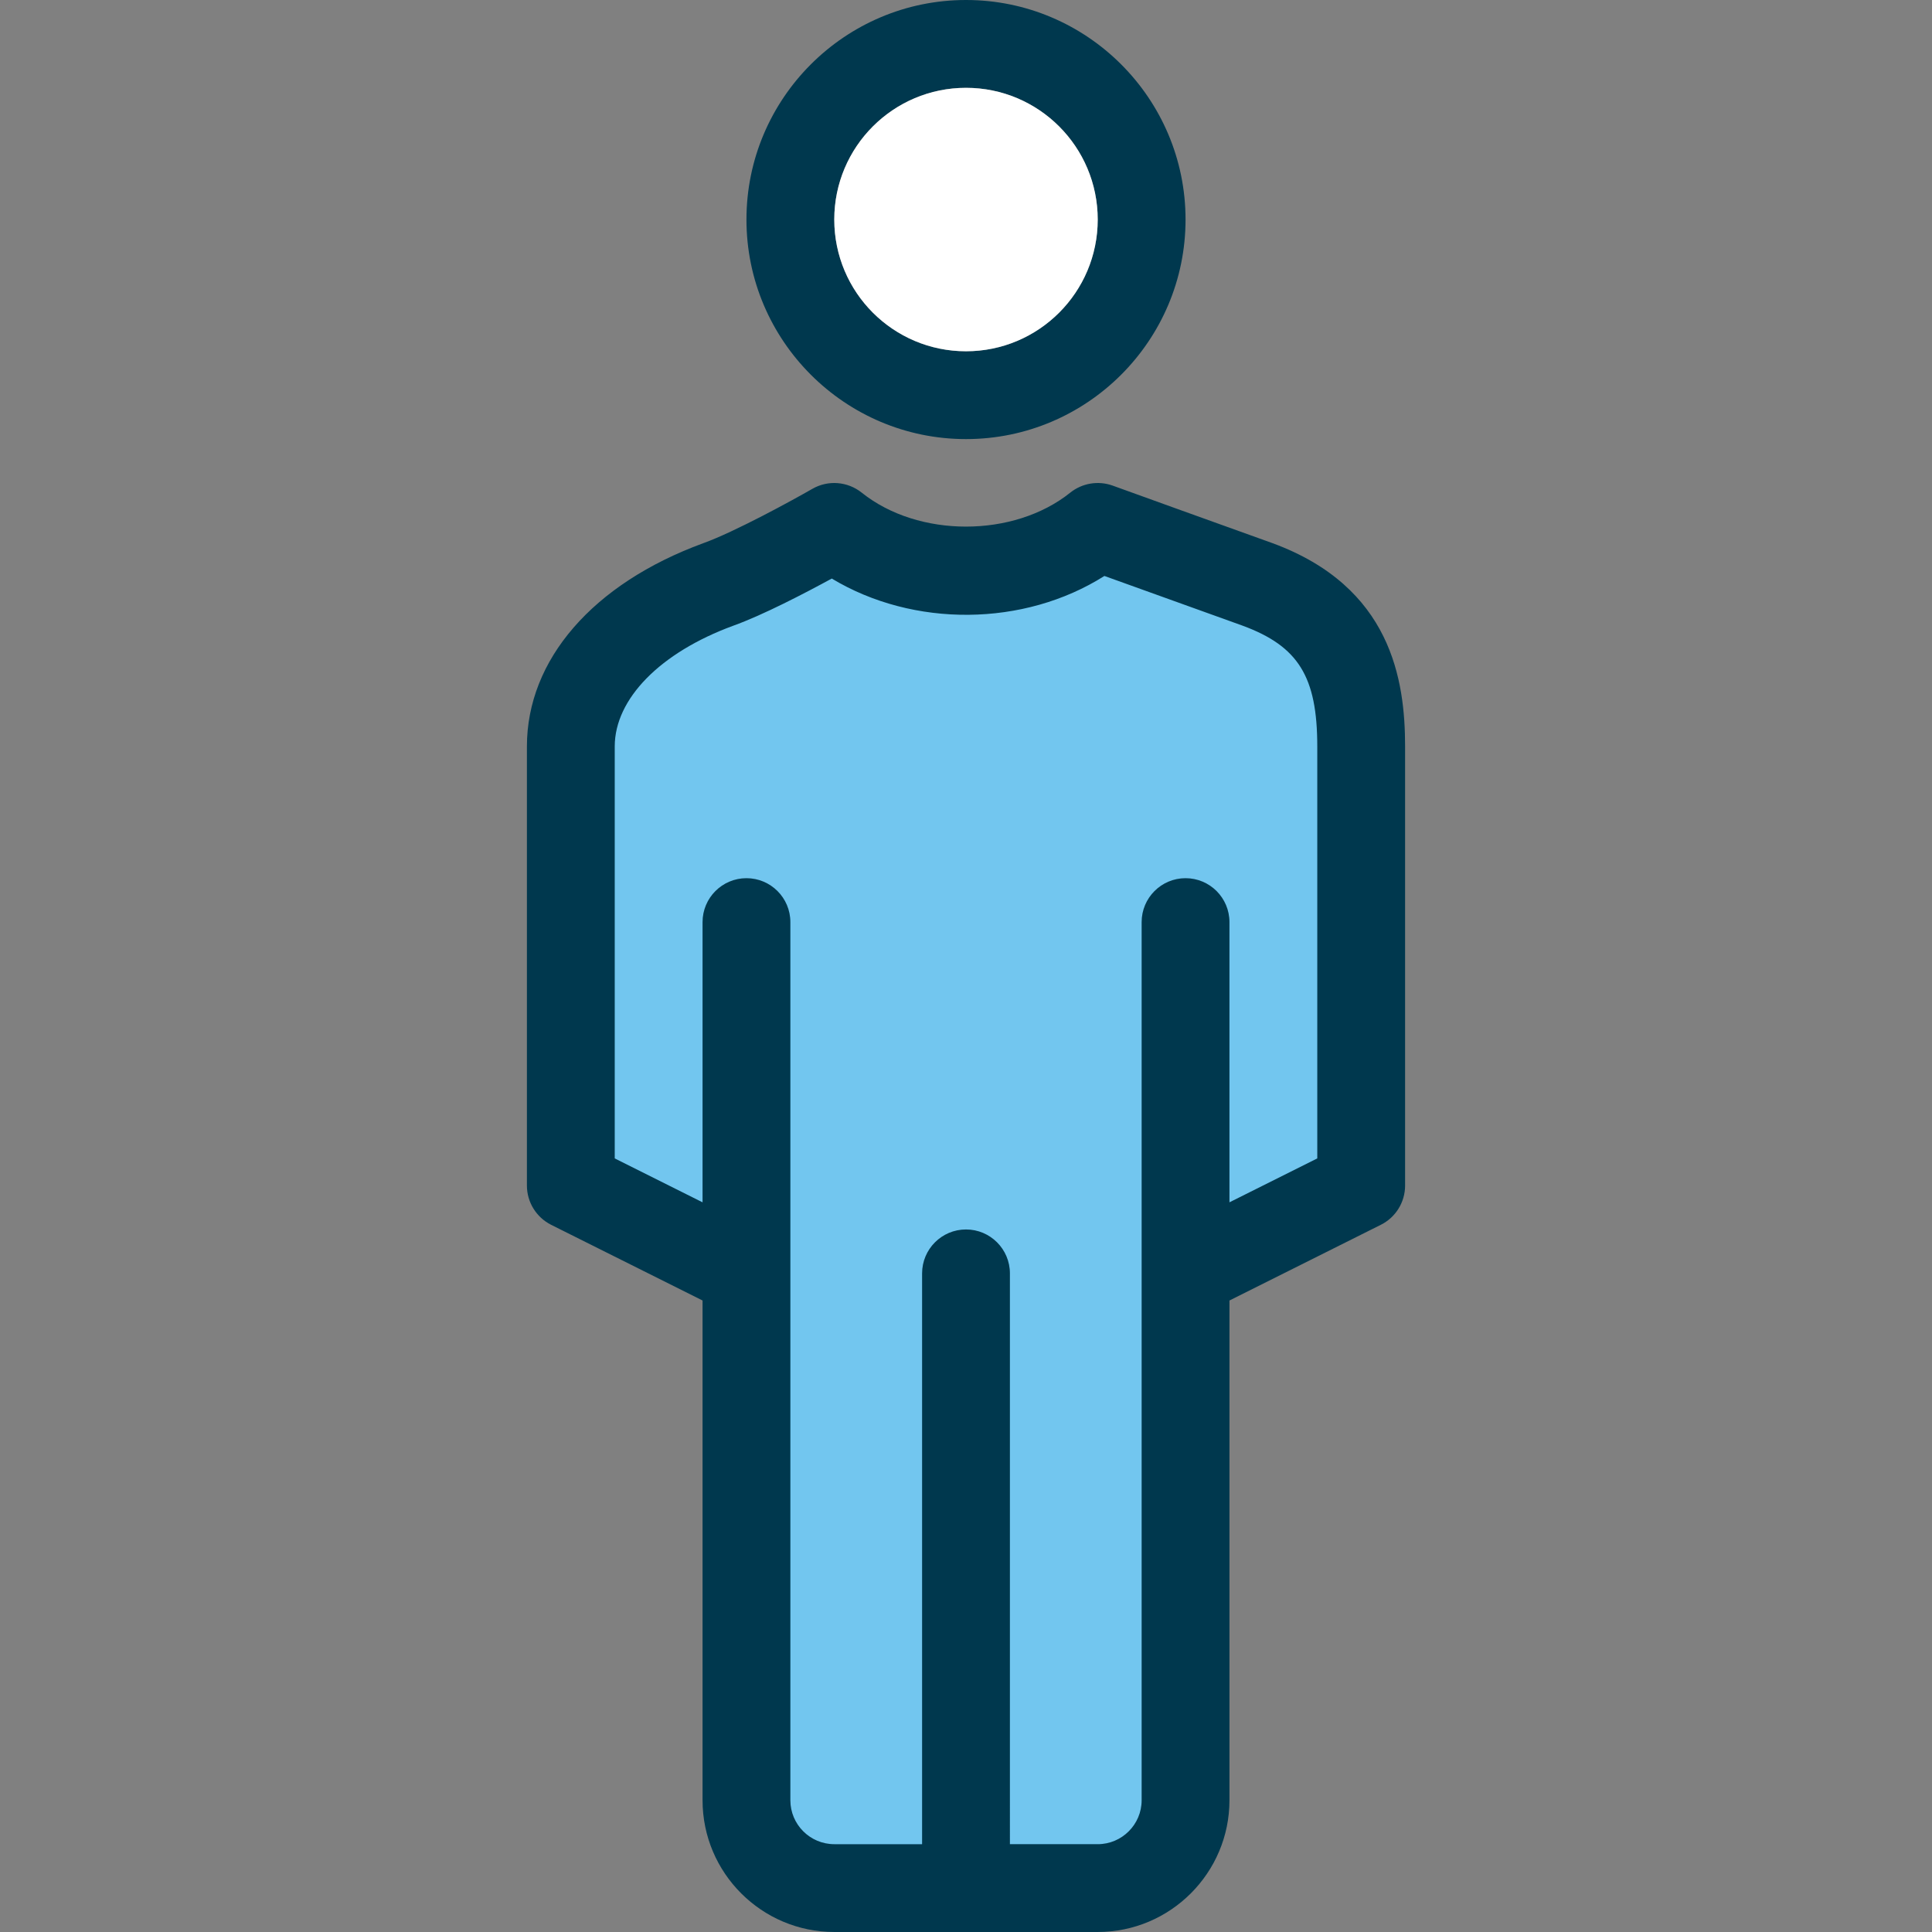 <?xml version="1.0" encoding="iso-8859-1"?>
<!-- Uploaded to: SVG Repo, www.svgrepo.com, Generator: SVG Repo Mixer Tools -->
<svg height="800px" width="800px" version="1.1" id="Layer_1" xmlns="http://www.w3.org/2000/svg" xmlns:xlink="http://www.w3.org/1999/xlink" 
	 viewBox="0 0 512 512" xml:space="preserve">
<rect x="0" y="0" width="512" height="512" fill="#808080" stroke="none"/>
<path style="fill:#72C6EF;" d="M360.727,197.818v116.364l-46.545,23.273v139.636c0,12.858-10.415,23.273-23.273,23.273h-69.818
	c-12.858,0-23.273-10.415-23.273-23.273V337.455l-46.545-23.273V197.818c0-18.851,16.291-34.56,39.098-42.938
	c11.055-3.956,30.72-15.244,30.72-15.244c19.316,15.476,50.502,15.476,69.818,0c0,0,31.302,11.287,42.356,15.244
	C356.073,163.258,360.727,178.967,360.727,197.818z"/>
<g>
	<path style="fill:#00384E;" d="M337.187,143.93c-11.055-3.956-42.333-15.232-42.333-15.244c-3.805-1.361-8.064-0.663-11.229,1.873
		c-14.976,11.997-40.285,11.997-55.261,0c-3.747-2.991-8.925-3.398-13.079-1.012c-5.213,2.991-20.573,11.415-28.94,14.417
		c-29.242,10.729-46.708,30.871-46.708,53.853v116.364c0,4.41,2.49,8.436,6.435,10.415l40.111,20.049v132.445
		c0,19.247,15.663,34.909,34.909,34.909h69.818c19.247,0,34.909-15.663,34.909-34.909V344.646l40.111-20.061
		c3.945-1.967,6.435-5.993,6.435-10.403V197.818C372.364,180.224,368.733,155.508,337.187,143.93z M349.091,306.991l-23.273,11.636
		v-74.263c0-6.423-5.213-11.636-11.636-11.636s-11.636,5.213-11.636,11.636v93.091v139.636c0,6.412-5.225,11.636-11.636,11.636
		h-23.273V337.455c0-6.423-5.213-11.636-11.636-11.636c-6.423,0-11.636,5.213-11.636,11.636v151.273h-23.273
		c-6.412,0-11.636-5.225-11.636-11.636V337.455v-93.091c0-6.423-5.213-11.636-11.636-11.636c-6.423,0-11.636,5.213-11.636,11.636
		v74.263l-23.273-11.636V197.818c0-12.614,12.055-24.89,31.383-31.988c7.82-2.793,19.107-8.681,26.135-12.509
		c21.62,13.033,50.921,12.812,72.25-0.687c9.565,3.444,28.544,10.287,36.585,13.161c14.825,5.457,19.828,13.533,19.828,32.023
		V306.991z"/>
	<path style="fill:#00384E;" d="M256,116.364c-32.081,0-58.182-26.1-58.182-58.182S223.919,0,256,0s58.182,26.1,58.182,58.182
		S288.081,116.364,256,116.364z M256,23.273c-19.247,0-34.909,15.663-34.909,34.909S236.753,93.091,256,93.091
		s34.909-15.663,34.909-34.909S275.247,23.273,256,23.273z"/>
</g>
<circle style="fill:#FFFFFF;" cx="256" cy="58.182" r="34.909"/>
</svg>